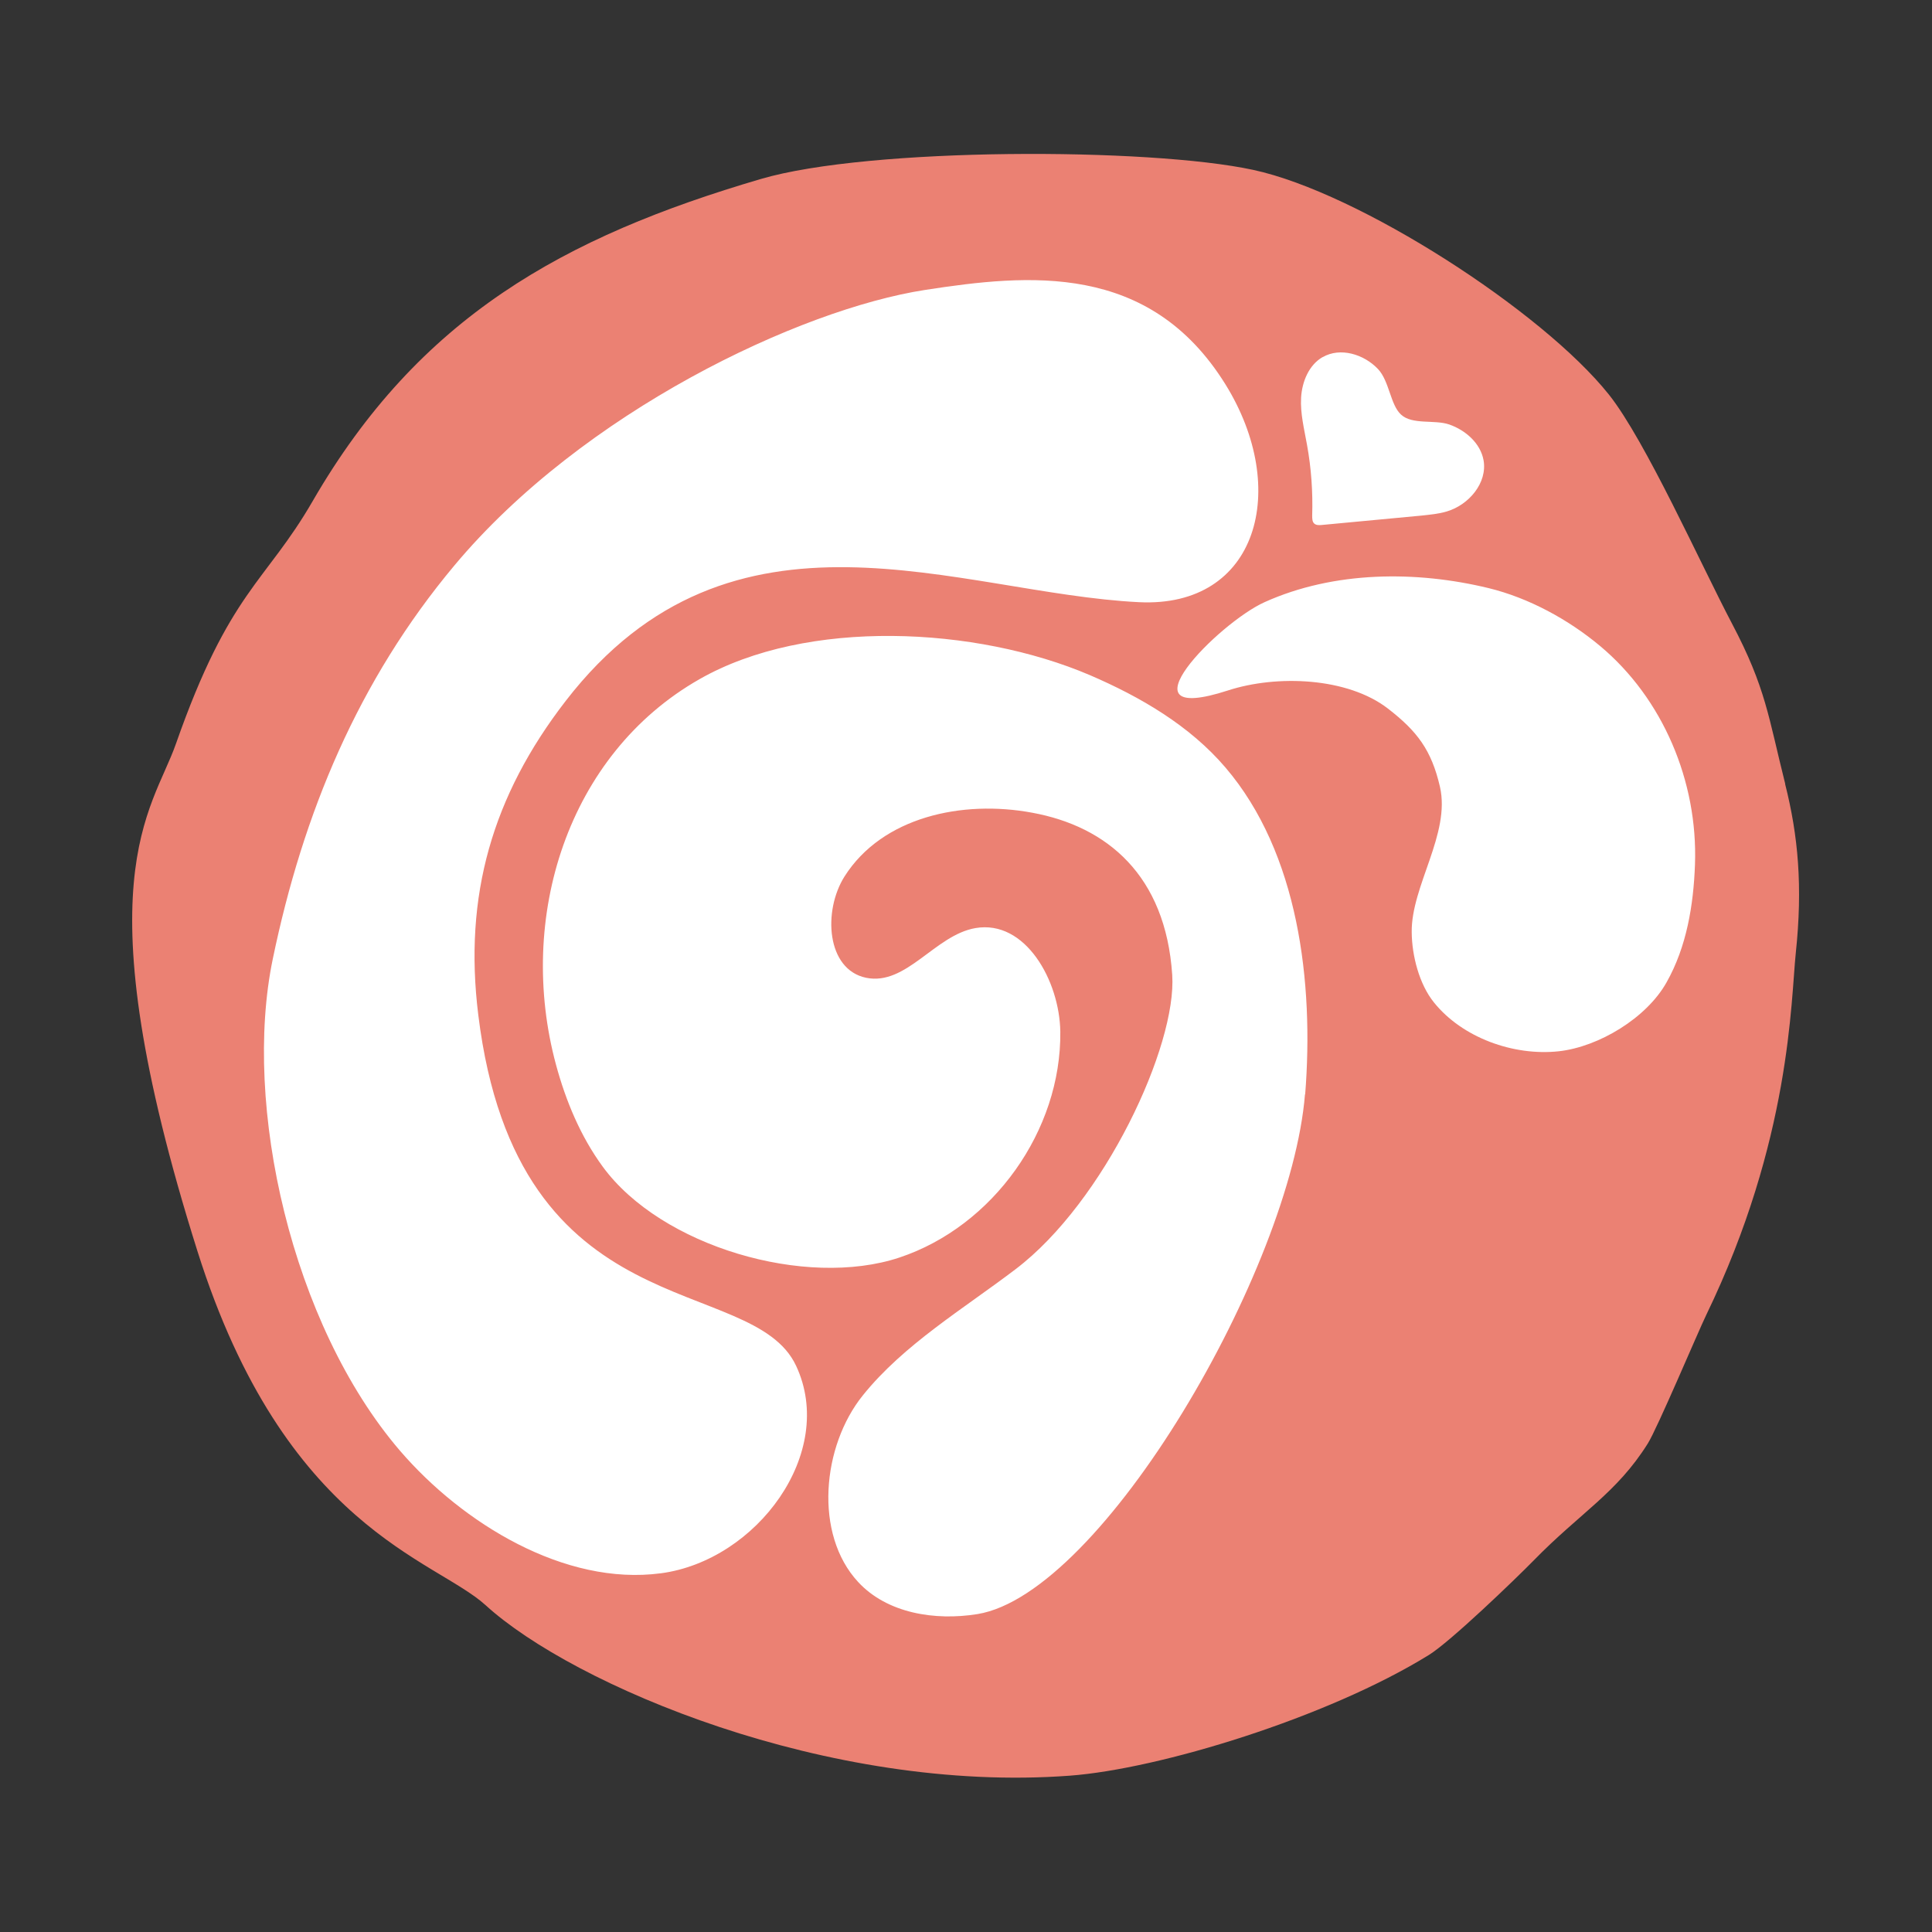 <svg version="1.2" preserveAspectRatio="xMidYMid meet" height="1080" viewBox="0 0 810 810" zoomAndPan="magnify" width="1080" xmlns:xlink="http://www.w3.org/1999/xlink" xmlns="http://www.w3.org/2000/svg"><rect x="0" y="0" width="810" height="810" fill="#333333" stroke="none"/><defs><clipPath id="0afdbcabea"><path d="M 81 71.434 L 738.566 71.434 L 738.566 729 L 81 729 Z M 81 71.434"></path></clipPath><clipPath id="2c3539dfac"><path d="M 409.785 71.434 C 228.203 71.434 81 218.633 81 400.215 C 81 581.797 228.203 729 409.785 729 C 591.367 729 738.566 581.797 738.566 400.215 C 738.566 218.633 591.367 71.434 409.785 71.434 Z M 409.785 71.434"></path></clipPath></defs><g id="72904cdc9e"><g clip-path="url(#0afdbcabea)" clip-rule="nonzero"><g clip-path="url(#2c3539dfac)" clip-rule="nonzero"><path d="M 81 71.434 L 738.566 71.434 L 738.566 729 L 81 729 Z M 81 71.434" style="stroke:none;fill-rule:nonzero;fill:#ffffff;fill-opacity:1;"></path></g></g><path d="M 748.484 328.723 C 741.363 300.465 740.434 288.543 726.109 261.367 C 713.184 236.828 689.879 184.723 674.551 165.445 C 646.602 130.375 569.648 80.75 525.441 71.23 C 481.699 61.785 364.414 61.707 319.047 75.023 C 236.207 99.332 175.668 133.008 131.074 210.117 C 111.254 244.414 96.234 247.742 73.785 311.77 C 63.719 340.488 33.605 368.594 82.766 524.512 C 119.383 640.719 182.324 653.648 203.613 673 C 240.156 706.367 347.07 752.047 448.566 744.457 C 485.961 741.672 556.332 720.227 598.988 693.906 C 608.047 688.332 635.301 662.086 642.965 654.266 C 662.781 633.984 677.723 626.086 690.809 605.262 C 694.758 599.066 712.098 557.957 715.348 551.301 C 750.883 477.832 750.809 419.301 752.898 399.484 C 755.84 371.691 753.902 350.32 748.406 328.645 Z M 554.551 149.73 C 561.906 145.473 571.816 148.492 577.699 154.688 C 582.5 159.719 582.887 169.707 587.379 173.809 C 592.098 178.223 601.469 175.82 607.66 177.988 C 614.473 180.391 620.668 185.809 621.984 192.93 C 623.688 202.453 615.789 211.742 606.5 214.453 C 603.094 215.461 599.531 215.77 596.047 216.156 C 582.035 217.473 568.102 218.789 554.086 220.105 C 553.082 220.184 551.918 220.258 551.066 219.562 C 550.141 218.789 550.141 217.395 550.141 216.156 C 550.449 206.246 549.75 196.258 547.973 186.504 C 546.809 179.926 545.105 173.344 545.492 166.688 C 545.883 160.027 548.746 153.059 554.473 149.73 Z M 277.008 659.609 C 236.828 664.949 193.938 638.781 167.613 608.125 C 122.246 555.172 101.656 463.352 114.352 402.113 C 127.047 340.879 150.195 285.289 190.453 237.137 C 244.336 172.648 335.305 129.68 387.871 121.551 C 431.148 114.895 481.855 109.785 513.754 161.113 C 541.004 205.008 527.379 254.941 477.52 252.465 C 401.805 248.75 307.199 203.305 237.215 293.809 C 206.402 333.676 194.324 375.559 200.52 425.496 C 216.852 558.578 315.25 533.105 333.754 572.59 C 350.863 609.055 317.266 654.266 277.086 659.609 Z M 547.121 458.785 C 541.234 531.945 462.191 668.203 409.781 676.719 C 391.973 679.582 371.922 676.406 359.766 663.246 C 341.188 643.195 344.594 606.266 361.781 584.977 C 378.891 563.688 404.051 548.668 425.805 532.102 C 463.043 503.844 493.469 438.348 491.457 408.695 C 488.668 366.969 464.129 346.453 432.695 340.723 C 403.508 335.305 369.91 342.426 354.039 367.508 C 344.98 381.91 346.453 406.449 363.098 409.934 C 379.973 413.418 391.973 392.051 408.93 389.109 C 429.906 385.469 444.23 411.172 444.539 432.539 C 445.004 473.961 416.359 514.141 377.109 527.223 C 337.781 540.309 277.16 522.578 252.699 489.133 C 243.406 476.438 237.215 461.574 233.109 446.398 C 216.465 384.852 237.91 316.258 293.266 284.75 C 338.324 259.047 409.238 262.684 456.926 283.047 C 478.141 292.18 498.734 304.18 513.754 321.754 C 544.41 357.598 550.914 411.871 547.195 458.863 Z M 710.629 362.398 C 710.008 379.508 707.145 396.93 698.703 411.871 C 690.344 426.812 670.293 438.891 653.57 440.746 C 634.523 442.836 613.004 435.02 601.156 420.23 C 595.043 412.645 591.945 400.723 591.867 390.812 C 591.637 371.457 608.203 349.625 603.711 329.883 C 600.152 314.477 594.191 306.582 581.879 297.059 C 564.926 283.977 535.352 282.812 514.836 289.473 C 467.844 304.723 510.887 261.137 530.164 252.465 C 559.352 239.305 593.879 239.227 624.152 246.582 C 640.949 250.684 657.594 259.742 670.91 270.891 C 697.078 292.801 711.867 327.484 710.629 362.398 Z M 710.629 362.398" style="stroke:none;fill-rule:nonzero;fill:#eb8173;fill-opacity:1;"></path></g></svg>